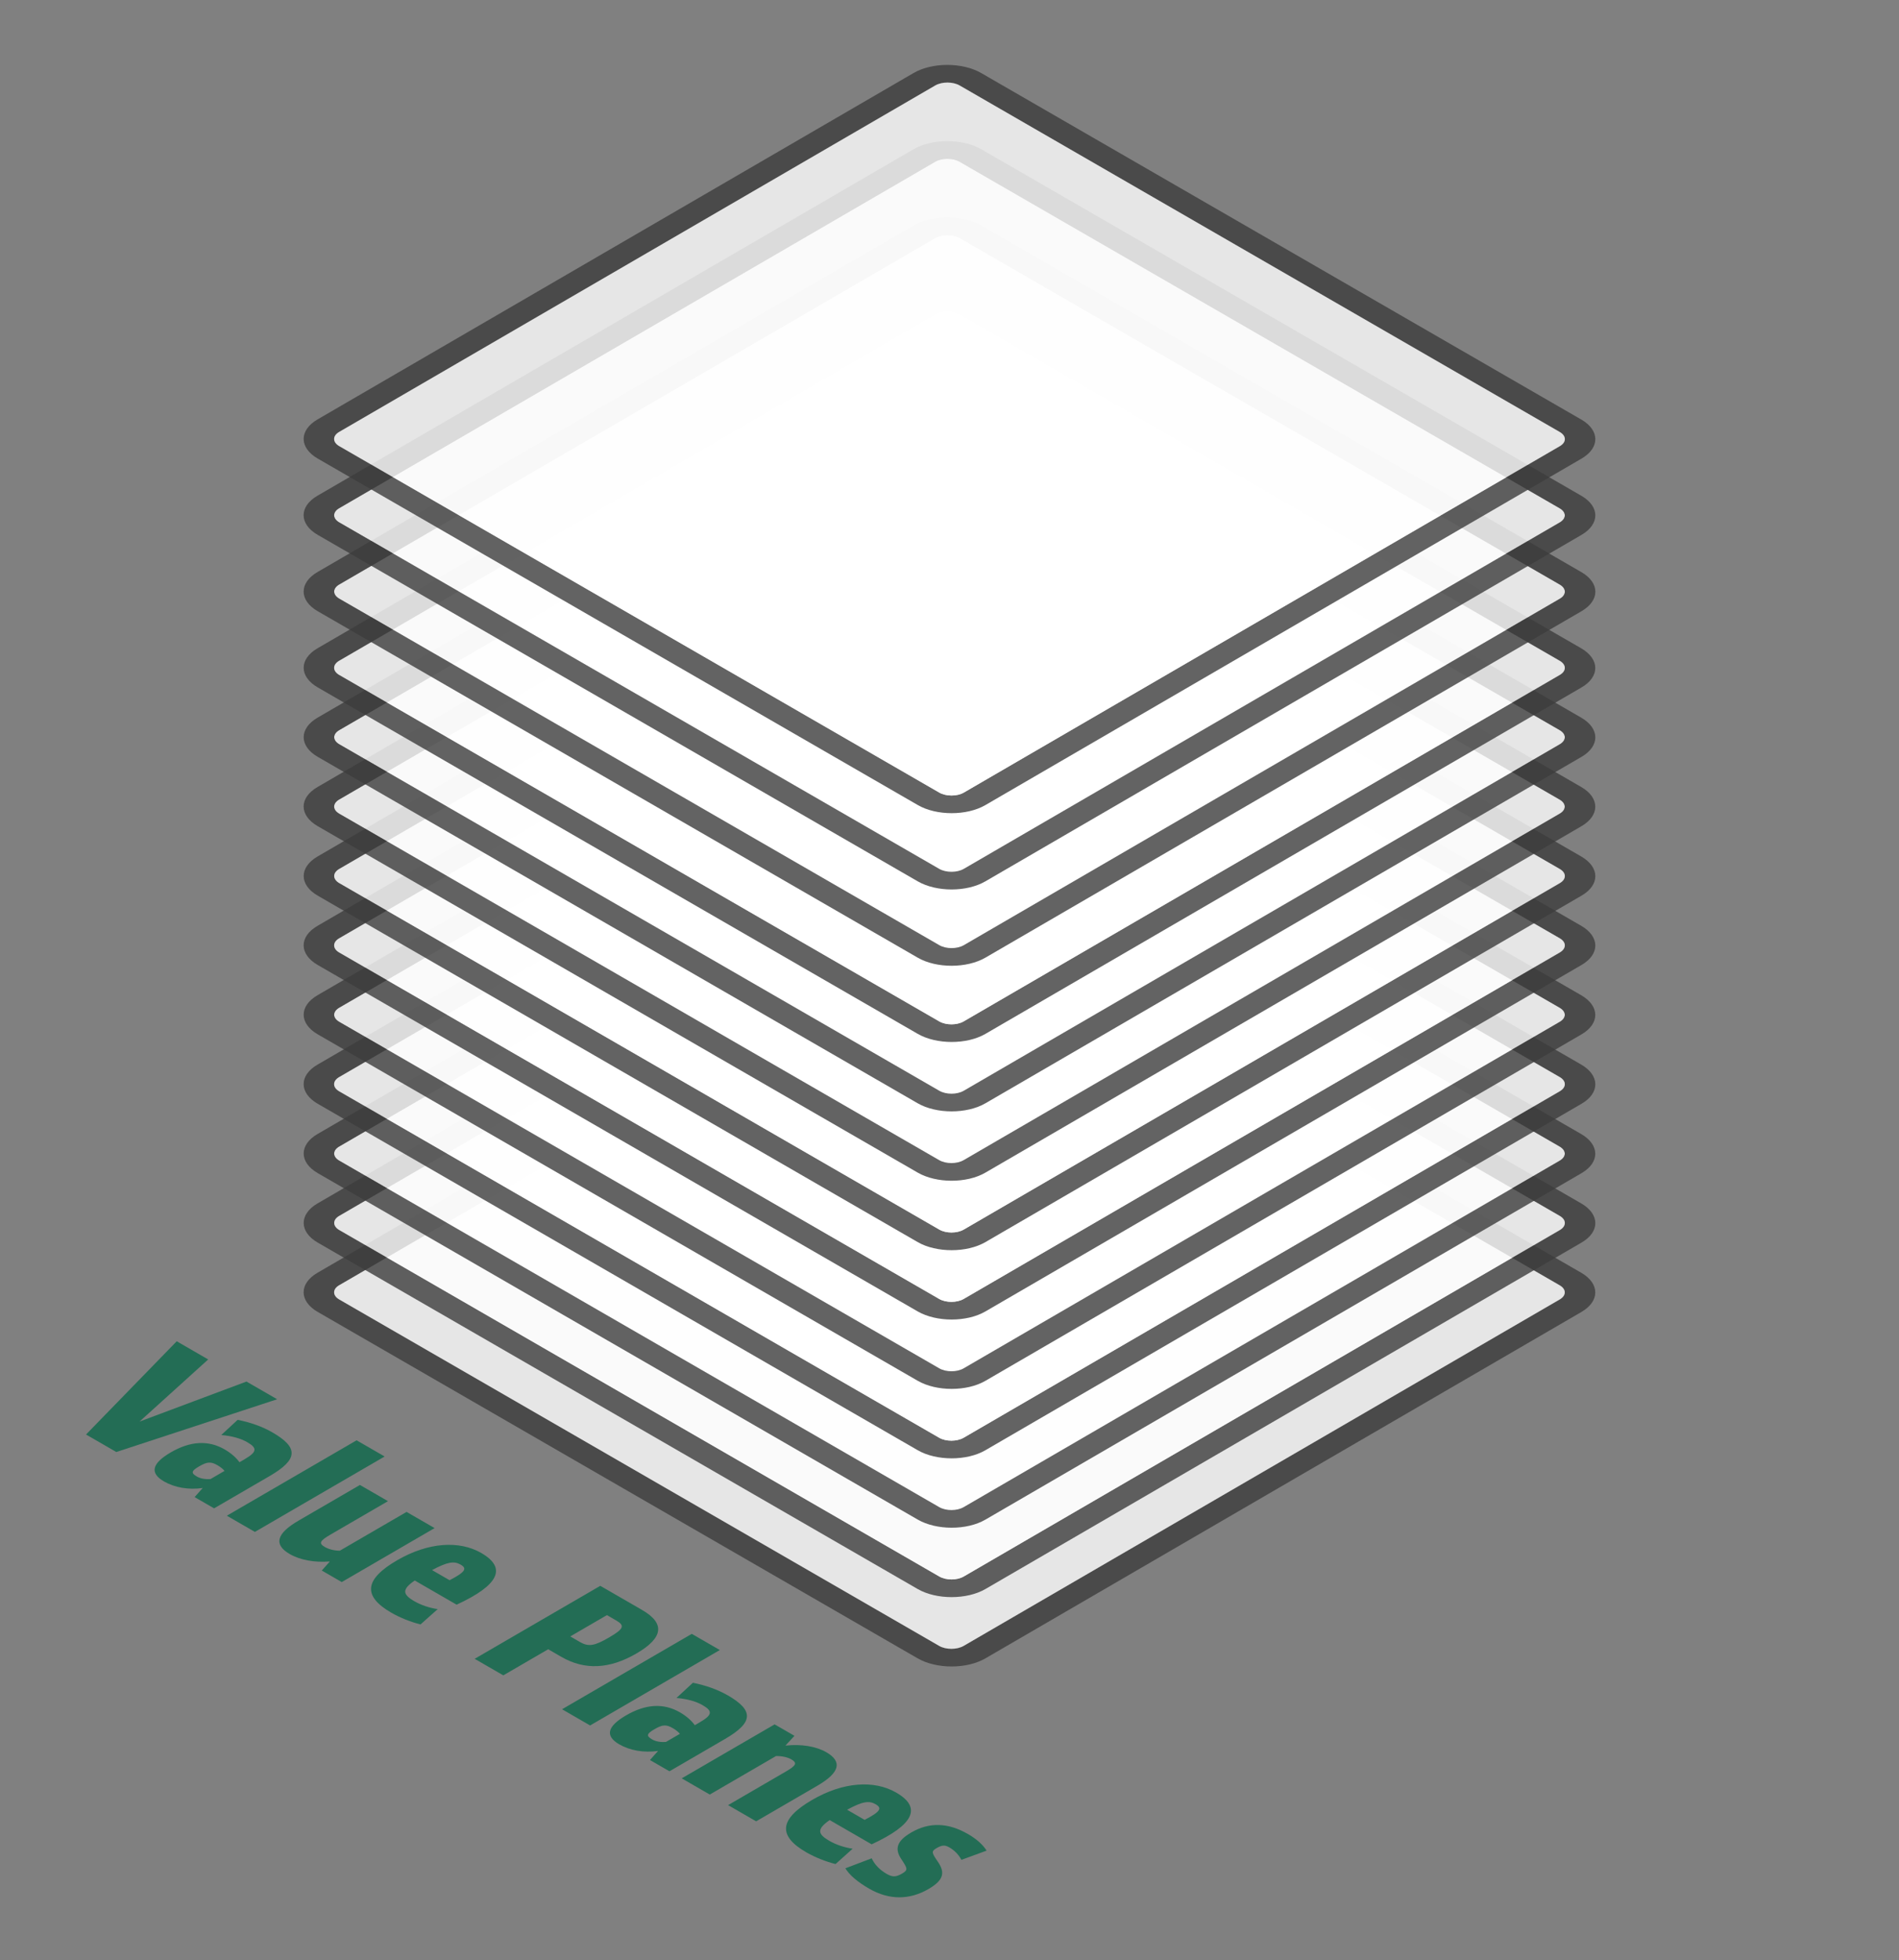 <?xml version="1.0" encoding="UTF-8"?><svg id="Layer_1" xmlns="http://www.w3.org/2000/svg" viewBox="0 0 124.503 128.505"><rect x="0" y="0" width="124.503" height="128.505" fill="#808080" stroke="none"/><g id="Model"><g id="Physical"><path d="m103.667,83.433c1.225.708,1.233,1.865.014,2.573l-39.079,22.71c-1.219.708-3.211.704-4.437-.003l-39.336-22.711c-1.225-.708-1.232-1.858-.013-2.566l39.079-22.71c1.219-.708,3.21-.712,4.435-.004l39.336,22.711Zm-40.487,24.462l39.079-22.71c.445-.259.443-.671-.005-.93l-39.336-22.711c-.441-.255-1.159-.258-1.604.001l-39.079,22.71c-.438.255-.437.675.004.929l39.336,22.711c.448.259,1.167.255,1.606,0" style="fill:#3c3c3d; opacity:.8;"/><path d="m102.253,84.256c.447.258.449.671.005.929l-39.08,22.711c-.438.254-1.157.258-1.604 0l-39.336-22.711c-.441-.254-.443-.675-.005-.929l39.08-22.711c.444-.258,1.163-.254,1.604-0l39.336,22.711Z" style="fill:#fff; opacity:.8;"/></g><g id="Network"><path d="m103.667,78.888c1.225.708,1.239,1.862.021,2.569l-39.08,22.711c-1.218.708-3.217.708-4.442 0l-39.336-22.711c-1.225-.708-1.225-1.862-.008-2.569l39.08-22.711c1.218-.708,3.203-.708,4.428-0l39.336,22.711Zm-40.482,24.459l39.08-22.711c.438-.255.441-.671-.007-.929l-39.336-22.711c-.441-.255-1.165-.255-1.603,0l-39.08,22.711c-.444.258-.436.674.005.928l39.336,22.711c.448.259,1.161.259,1.604.001" style="fill:#3c3c3d; opacity:.8;"/><path d="m102.26,79.707c.447.258.443.674.005.929l-39.08,22.711c-.444.258-1.157.258-1.603,0l-39.336-22.711c-.441-.254-.449-.671-.005-.929l39.08-22.711c.438-.254,1.163-.254,1.603,0l39.336,22.711Z" style="fill:#fff; opacity:.8;"/></g><g id="Hardware"><g style="isolation:isolate;"><path d="m102.256,75.159c.447.258.449.671.005.929l-39.08,22.711c-.444.258-1.157.258-1.604 0l-39.336-22.711c-.441-.254-.449-.671-.005-.929l39.08-22.711c.444-.258,1.163-.254,1.604-0l39.336,22.711Z" style="fill:#fff; opacity:.8;"/><path d="m103.663,74.34c1.225.708,1.239,1.862.021,2.569l-39.08,22.711c-1.218.708-3.21.704-4.435-.004l-39.336-22.711c-1.225-.708-1.232-1.858-.014-2.565l39.08-22.711c1.218-.708,3.203-.708,4.428-0l39.336,22.711Zm-40.482,24.459l39.08-22.711c.444-.258.441-.671-.007-.929l-39.336-22.711c-.441-.255-1.159-.258-1.603,0l-39.08,22.711c-.444.258-.436.674.005.928l39.336,22.711c.448.259,1.161.259,1.604.001" style="fill:#3c3c3d; opacity:.8;"/></g></g><g id="Federation"><path d="m103.667,69.788c1.225.708,1.239,1.862.021,2.569l-39.087,22.715c-1.218.708-3.21.704-4.435-.004l-39.336-22.711c-1.225-.708-1.232-1.858-.014-2.565l39.087-22.715c1.218-.708,3.203-.708,4.428-0l39.336,22.711Zm-40.489,24.463l39.087-22.715c.437-.254.441-.671-.007-.929l-39.336-22.711c-.441-.255-1.166-.254-1.603,0l-39.087,22.715c-.438.255-.436.674.005.928l39.336,22.711c.448.259,1.166.255,1.604.001" style="fill:#3c3c3d; opacity:.8;"/><path d="m102.259,70.607c.447.258.443.674.005.929l-39.087,22.715c-.438.254-1.157.258-1.604 0l-39.336-22.711c-.441-.254-.443-.674-.005-.929l39.087-22.715c.438-.254,1.163-.254,1.604-0l39.336,22.711Z" style="fill:#fff; opacity:.8;"/></g><g id="Control"><path d="m102.256,66.06c.447.258.449.671.005.929l-39.08,22.711c-.444.258-1.157.258-1.604 0l-39.336-22.711c-.441-.254-.449-.671-.005-.929l39.08-22.711c.444-.258,1.163-.254,1.604-0l39.336,22.711Z" style="fill:#fff; opacity:.8;"/><path d="m103.664,65.24c1.225.708,1.239,1.862.02,2.57l-39.079,22.71c-1.219.708-3.211.704-4.437-.003l-39.336-22.711c-1.225-.708-1.232-1.858-.013-2.566l39.079-22.71c1.219-.708,3.204-.708,4.43-.001l39.336,22.711Zm-40.482,24.459l39.079-22.71c.445-.259.443-.671-.005-.93l-39.336-22.711c-.441-.255-1.159-.258-1.604.001l-39.079,22.71c-.445.259-.437.675.004.929l39.336,22.711c.448.259,1.161.259,1.606,0" style="fill:#3c3c3d; opacity:.8;"/></g><g id="Data"><path d="m103.667,60.69c1.225.708,1.239,1.862.016,2.572l-39.08,22.711c-1.219.708-3.211.704-4.437-.003l-39.336-22.711c-1.225-.708-1.232-1.858-.013-2.566l39.08-22.711c1.223-.711,3.208-.711,4.434-.003l39.336,22.711Zm-40.487,24.462l39.08-22.711c.444-.258.447-.674-.001-.932l-39.336-22.711c-.441-.255-1.165-.255-1.608.003l-39.08,22.711c-.438.255-.437.675.004.929l39.336,22.711c.448.259,1.167.255,1.606,0" style="fill:#3c3c3d; opacity:.8;"/><path d="m102.26,61.509c.447.258.443.674-.001.932l-39.08,22.711c-.438.254-1.157.258-1.604 0l-39.336-22.711c-.441-.254-.443-.674-.005-.929l39.08-22.711c.444-.258,1.169-.258,1.61-.004l39.336,22.711Z" style="fill:#fff; opacity:.8;"/></g><g id="Workload"><path d="m103.667,56.145c1.225.708,1.239,1.862.021,2.569l-39.08,22.711c-1.218.708-3.217.708-4.442 0l-39.336-22.711c-1.225-.708-1.225-1.862-.008-2.569l39.08-22.711c1.218-.708,3.203-.708,4.428-0l39.336,22.711Zm-40.482,24.459l39.08-22.711c.438-.255.441-.671-.007-.929l-39.336-22.711c-.441-.255-1.165-.255-1.603,0l-39.08,22.711c-.444.258-.436.674.005.928l39.336,22.711c.448.259,1.161.259,1.604.001" style="fill:#3c3c3d; opacity:.8;"/><path d="m102.26,56.964c.447.258.443.675.005.929l-39.08,22.711c-.444.258-1.157.258-1.604 0l-39.336-22.711c-.441-.254-.449-.671-.005-.929l39.08-22.711c.438-.254,1.163-.254,1.604-0l39.336,22.711Z" style="fill:#fff; opacity:.8;"/></g><g id="Mesh"><path d="m102.253,52.413c.447.258.449.671.005.929l-39.08,22.711c-.438.254-1.157.258-1.604 0l-39.336-22.711c-.441-.254-.443-.674-.005-.929l39.08-22.711c.444-.258,1.163-.254,1.604-0l39.336,22.711Z" style="fill:#fff; opacity:.8;"/><path d="m103.667,51.59c1.225.708,1.232,1.866.014,2.573l-39.08,22.711c-1.218.708-3.21.704-4.435-.004l-39.336-22.711c-1.225-.708-1.232-1.858-.014-2.565l39.08-22.711c1.218-.708,3.21-.712,4.435-.004l39.336,22.711Zm-40.489,24.463l39.08-22.711c.444-.258.441-.671-.007-.929l-39.336-22.711c-.441-.255-1.159-.258-1.603,0l-39.08,22.711c-.438.255-.436.674.005.928l39.336,22.711c.448.259,1.166.255,1.604.001" style="fill:#3c3c3d; opacity:.8;"/></g><g id="Gateway"><path d="m102.259,47.864c.447.258.443.674.005.929l-39.08,22.711c-.444.258-1.157.258-1.604 0l-39.336-22.711c-.441-.254-.449-.671-.005-.929l39.08-22.711c.438-.254,1.163-.254,1.604-0l39.336,22.711Z" style="fill:#fff; opacity:.8;"/><path d="m103.667,47.045c1.225.708,1.239,1.862.02,2.57l-39.08,22.711c-1.218.708-3.215.707-4.441-.001l-39.336-22.711c-1.225-.708-1.226-1.861-.009-2.568l39.08-22.711c1.219-.708,3.204-.708,4.43-.001l39.336,22.711Zm-40.483,24.459l39.08-22.711c.438-.255.443-.671-.005-.93l-39.336-22.711c-.441-.255-1.166-.254-1.604.001l-39.08,22.711c-.444.258-.436.674.005.928l39.336,22.711c.448.259,1.161.259,1.604.001" style="fill:#3c3c3d; opacity:.8;"/></g><g id="Client"><path d="m103.664,42.497c1.225.708,1.239,1.862.02,2.57l-39.079,22.71c-1.219.708-3.211.704-4.437-.003l-39.336-22.711c-1.225-.708-1.232-1.858-.013-2.566l39.079-22.71c1.219-.708,3.204-.708,4.43-.001l39.336,22.711Zm-40.482,24.459l39.079-22.71c.445-.259.443-.671-.005-.93l-39.336-22.711c-.441-.255-1.159-.258-1.604.001l-39.079,22.71c-.445.259-.437.675.004.929l39.336,22.711c.448.259,1.161.259,1.606,0" style="fill:#3c3c3d; opacity:.8;"/><path d="m102.256,43.317c.447.258.449.671.005.929l-39.08,22.711c-.444.258-1.157.258-1.604 0l-39.336-22.711c-.441-.254-.449-.671-.005-.929l39.08-22.711c.444-.258,1.163-.254,1.604-0l39.336,22.711Z" style="fill:#fff; opacity:.8;"/></g><g id="Client-2"><path d="m102.264,38.321c.441.254.443.675.005.929l-39.08,22.711c-.444.258-1.163.254-1.604 0l-39.342-22.714c-.441-.254-.449-.671-.005-.929L61.318,15.606c.438-.254,1.163-.254,1.604-0l39.342,22.714Z" style="fill:#fff; opacity:.8;"/><path d="m103.672,37.501c1.227.708,1.233,1.858.014,2.567l-39.079,22.71c-1.219.708-3.21.712-4.437.003l-39.341-22.714c-1.227-.708-1.228-1.862-.009-2.57L59.9,14.787c1.219-.708,3.204-.708,4.431-0l39.341,22.714Zm-40.482,24.459l39.079-22.71c.438-.255.436-.675-.005-.93L62.922,15.606c-.441-.255-1.167-.255-1.606,0l-39.079,22.71c-.445.259-.436.675.005.93l39.341,22.714c.441.255,1.161.259,1.606,0" style="fill:#3c3c3d; opacity:.8;"/></g><g id="Client-3"><path d="m102.259,33.32c.441.254.449.671.005.929l-39.08,22.711c-.438.254-1.163.254-1.604-0l-39.342-22.714c-.441-.254-.443-.675-.005-.929L61.313,10.606c.444-.258,1.163-.254,1.604-0l39.342,22.714Z" style="fill:#fff; opacity:.8;"/><path d="m103.672,32.497c1.227.708,1.228,1.862.009,2.57l-39.08,22.711c-1.218.708-3.203.708-4.43-.001l-39.341-22.714c-1.227-.708-1.233-1.858-.016-2.566L59.894,9.787c1.219-.708,3.21-.712,4.437-.003l39.341,22.714Zm-40.489,24.463l39.08-22.711c.445-.259.436-.675-.005-.93L62.917,10.605c-.441-.255-1.161-.259-1.606,0l-39.08,22.711c-.437.254-.434.675.007.929l39.341,22.714c.441.255,1.167.255,1.604.001" style="fill:#3c3c3d; opacity:.8;"/></g><g id="Client-4"><path d="m103.669,27.5c1.227.708,1.233,1.858.016,2.566l-39.08,22.711c-1.218.708-3.203.708-4.43-.001L20.833,30.062c-1.227-.708-1.233-1.858-.016-2.566L59.897,4.786c1.218-.708,3.203-.708,4.43.001l39.341,22.714Zm-40.482,24.459l39.08-22.711c.444-.258.434-.675-.007-.929L62.919,5.605c-.441-.255-1.161-.259-1.604-.001L22.235,28.315c-.444.258-.434.675.007.929l39.341,22.714c.441.255,1.161.259,1.604.001" style="fill:#3c3c3d; opacity:.8;"/><path d="m102.261,28.319c.441.254.449.671.005.929l-39.08,22.711c-.444.258-1.163.254-1.604 0L22.24,29.245c-.441-.254-.449-.671-.005-.929L61.315,5.605c.444-.258,1.163-.254,1.604-0l39.342,22.714Z" style="fill:#fff; opacity:.8;"/></g></g><path d="m58.758,117.513c1.698.981,1.157,2.108-1.61,3.391l-2.752-1.589c-.85.59-.803.91-.024,1.36.434.251.995.442,1.53.516l-1.121,1.006c-.65-.162-1.345-.439-1.92-.77-1.89-1.091-1.762-2.186.388-3.436,2.036-1.183,4.065-1.312,5.508-.479Zm-2.071,1.788c1.047-.542,1.16-.77.72-1.025-.421-.243-.848-.195-1.869.361l1.149.664" style="fill:#236d55;"/><path d="m63.45,120.222c.562.324.978.689,1.234,1.095l-1.651.605c-.18-.339-.449-.619-.794-.818-.287-.166-.478-.158-.84.052-.368.214-.297.321.081.877.5.723.395,1.22-.601,1.799-1.25.726-2.58.737-3.895-.022-.76-.439-1.278-.877-1.56-1.334l1.727-.656c.187.409.526.759.973,1.017.383.221.606.225,1.018-.015.419-.243.348-.343-.063-.969-.436-.664-.274-1.18.671-1.729,1.174-.682,2.402-.649,3.698.1Z" style="fill:#236d55;"/><path d="m54.174,114.866c1.073.619.88,1.345-.586,2.197l-4.015,2.333-1.839-1.062,3.762-2.186c.717-.416.792-.579.377-.818-.236-.136-.593-.217-.994-.214l-4.345,2.525-1.839-1.062,6.09-3.539,1.302.752-.582.627.019.011c1.011-.107,1.979.048,2.65.435Z" style="fill:#236d55;"/><path d="m47.706,111.132c1.743,1.006,1.684,1.788-.175,2.868l-3.641,2.116-1.277-.737.531-.597c-.928.133-1.839-.026-2.542-.431-.945-.546-.802-1.176.448-1.902,1.281-.745,2.452-.818,3.531-.195.421.243.754.538.972.841l.323-.188c.825-.479.868-.734.191-1.124-.441-.254-1.001-.409-1.715-.475l1.076-.995c.866.177,1.625.446,2.276.822Zm-4.049,3.063l.92-.535c-.109-.129-.275-.262-.467-.372-.434-.251-.676-.236-1.202.07-.52.302-.551.439-.149.671.23.133.542.188.898.166" style="fill:#236d55;"/><polygon points="47.193 108.168 38.687 113.112 36.848 112.05 45.354 107.107 47.193 108.168" style="fill:#236d55;"/><path d="m42.1,105.544c1.52.877,1.391,1.825-.379,2.853-1.763,1.025-3.392,1.099-4.912.221l-.868-.501-2.943,1.71-1.877-1.084,8.234-4.785,2.745,1.585Zm-4.093,2.09c.575.332.956.273,1.92-.288.964-.56,1.058-.778.484-1.11l-.619-.358-2.404,1.397.619.358" style="fill:#236d55;"/><path d="m31.553,101.806c1.698.981,1.157,2.108-1.616,3.388l-2.745-1.585c-.856.586-.803.91-.024,1.36.434.251.995.442,1.53.516l-1.127,1.003c-.644-.159-1.345-.439-1.914-.767-1.89-1.091-1.769-2.19.382-3.439,2.036-1.183,4.072-1.309,5.515-.476Zm-2.077,1.784c1.047-.542,1.16-.77.726-1.021-.421-.243-.848-.195-1.875.358l1.149.664" style="fill:#236d55;"/><path d="m28.495,100.173l-6.09,3.539-1.309-.756.519-.582-.019-.011c-.96.077-1.916-.092-2.599-.487-1.073-.619-.88-1.345.579-2.193l4.022-2.337,1.839,1.062-3.768,2.19c-.71.413-.786.575-.371.815.249.144.593.24.981.243l4.377-2.543,1.839,1.062Z" style="fill:#236d55;"/><polygon points="25.217 95.48 16.711 100.424 14.872 99.362 23.378 94.419 25.217 95.48" style="fill:#236d55;"/><path d="m17.858,93.899c1.743,1.006,1.677,1.784-.181,2.864l-3.641,2.116-1.277-.737.531-.597c-.928.133-1.839-.026-2.535-.428-.951-.549-.808-1.18.441-1.906,1.281-.745,2.458-.815,3.531-.195.421.243.76.542.972.84l.323-.188c.825-.479.868-.734.191-1.124-.434-.251-.995-.406-1.708-.472l1.076-.995c.866.177,1.619.442,2.276.822Zm-4.056,3.06l.92-.535c-.103-.125-.275-.262-.46-.369-.434-.251-.676-.236-1.202.07-.52.302-.551.439-.149.671.224.129.542.188.892.162" style="fill:#236d55;"/><polygon points="18.17 91.728 7.625 95.186 5.64 94.039 11.587 87.927 13.65 89.118 9.148 93.191 16.159 90.567 18.17 91.728" style="fill:#236d55;"/></svg>